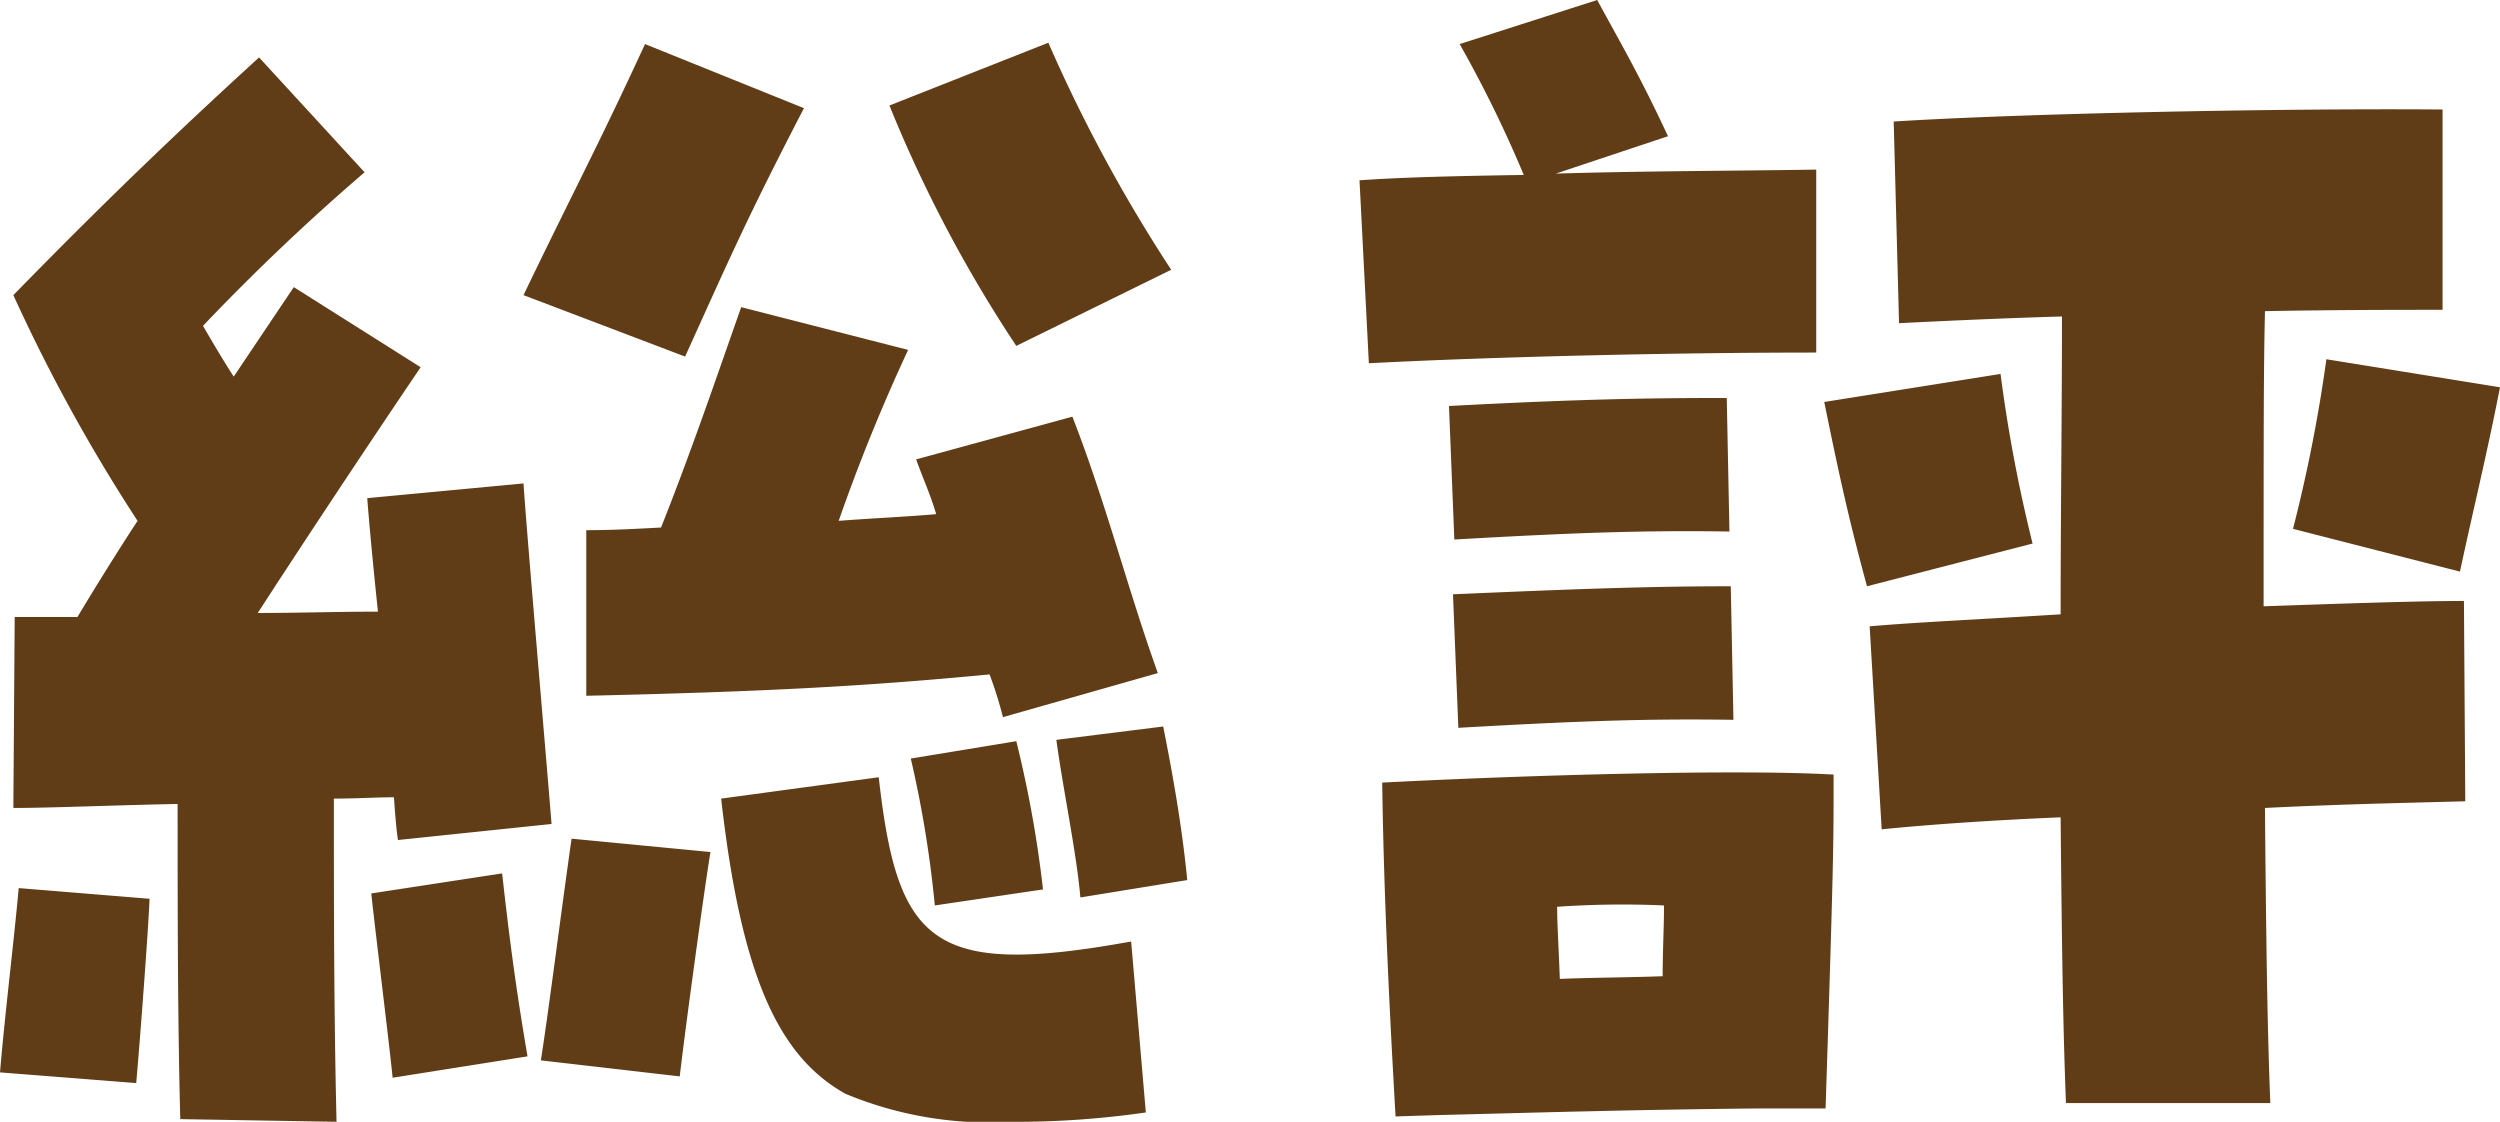 <svg xmlns="http://www.w3.org/2000/svg" width="93.6" height="42" viewBox="0 0 93.6 42"><path d="M-8.8-28.55-3-31.4a57.581,57.581,0,0,1-4.6-8.5l-5.95,2.35A50.69,50.69,0,0,0-8.8-28.55Zm-12.4.4c1.7-3.75,2.3-5.15,4.45-9.3l-5.95-2.4c-1.8,3.9-2.6,5.35-4.55,9.4ZM-34.25.5c-.1-4.15-.1-8.3-.1-12.1.85,0,1.6-.05,2.25-.05.05.75.1,1.3.15,1.6l5.75-.6c-.15-1.9-.95-11.15-1.05-12.75l-5.85.55c.05.7.2,2.35.4,4.25-1.5,0-3,.05-4.5.05,1.75-2.7,4.2-6.4,6.1-9.2l-4.75-3L-38.1-27.4c-.45-.7-.8-1.3-1.15-1.9a82.7,82.7,0,0,1,6.05-5.75l-3.95-4.3c-2.3,2.1-5.2,4.8-9.2,8.9A63.931,63.931,0,0,0-41.7-22q-1.125,1.725-2.25,3.6H-46.3l-.05,7.15c1.35,0,3.7-.1,6.15-.15,0,3.85,0,8.1.1,11.8ZM-9.3-14.65l5.8-1.65c-1.1-3.05-1.95-6.4-3.2-9.6l-5.85,1.6c.25.7.55,1.35.75,2.05-1.15.1-2.35.15-3.65.25a69.044,69.044,0,0,1,2.6-6.4L-19.1-30c-.95,2.7-1.85,5.35-3,8.25-.9.05-1.85.1-2.8.1v6.2c6.6-.15,10.4-.35,15.1-.8A14.962,14.962,0,0,1-9.3-14.65ZM-6.4-7.9l4-.65c-.2-2.1-.6-4.25-.9-5.75l-4,.5C-7.05-11.95-6.55-9.6-6.4-7.9Zm-5.45.3,4.05-.6a43.086,43.086,0,0,0-1-5.55l-3.95.65A42.009,42.009,0,0,1-11.85-7.6ZM-9,.5A33.827,33.827,0,0,0-3.95.15l-.55-6.4c-7.45,1.35-8.75.1-9.45-6.15l-5.9.8C-19.1-4.95-17.7-1.95-15.2-.55A13.983,13.983,0,0,0-9,.5ZM-21.4-1.2c.15-1.35.9-6.9,1.15-8.4l-5.2-.5c-.4,2.8-.85,6.4-1.15,8.3Zm-10.75.05,5.05-.8c-.4-2.35-.65-4.15-.95-6.85l-4.9.75C-32.8-6.65-32.25-2.2-32.15-1.15Zm-9.6.2c.15-1.7.45-5.7.5-6.9l-4.9-.4c-.2,2.2-.5,4.55-.7,6.9ZM4.4-27.9c4.85-.25,11.45-.4,16.75-.4v-6.85c-3.1.05-6.45.05-9.75.15l4.2-1.4c-1.05-2.25-1.7-3.35-2.65-5.1L7.8-39.85a45.924,45.924,0,0,1,2.4,4.9c-3.15.05-4.7.1-6.15.2ZM23.6-10.45c2-.2,4.35-.35,6.7-.45.05,5.45.1,8.15.2,10.7h7.65c-.1-2.55-.15-5.35-.2-11.05,3-.15,5.75-.2,7.5-.25L45.4-19c-1.75,0-4.65.1-7.5.2,0-6.95,0-8.75.05-11.05,2.6-.05,5-.05,6.65-.05v-7.5c-6.2-.05-15.8.15-20.55.45l.2,7.55c2-.1,4.25-.2,6.1-.25,0,3.65-.05,7.4-.05,11.15-3.2.2-5.45.3-7.15.45ZM45.25-20.1c.55-2.55,1-4.35,1.5-6.9l-6.5-1.05A56.717,56.717,0,0,1,39-21.7Zm-22.2.55,6.2-1.6a56.03,56.03,0,0,1-1.2-6.35l-6.6,1.05C22.05-23.5,22.4-21.95,23.05-19.55ZM7.6-21.3c4.35-.25,7.05-.35,10.3-.3l-.1-5c-3.1,0-5.65.05-10.4.3Zm.15,7.05c4.35-.25,7.05-.35,10.3-.3l-.1-5c-3.1,0-5.75.1-10.4.3ZM5.4.3,6.95.25C10.9.15,14.15.05,19,0h2.5c.3-9.3.3-9.75.3-12.5-3.45-.2-11.05,0-16.9.3C4.95-8.7,5.1-4.9,5.4.3Zm6.05-7.85a35.126,35.126,0,0,1,4-.05c0,.85-.05,1.7-.05,2.65-1.4.05-2.65.05-3.85.1C11.5-6.2,11.45-6.9,11.45-7.55Z" transform="translate(46.85 41.5)" fill="#603d17"/></svg>